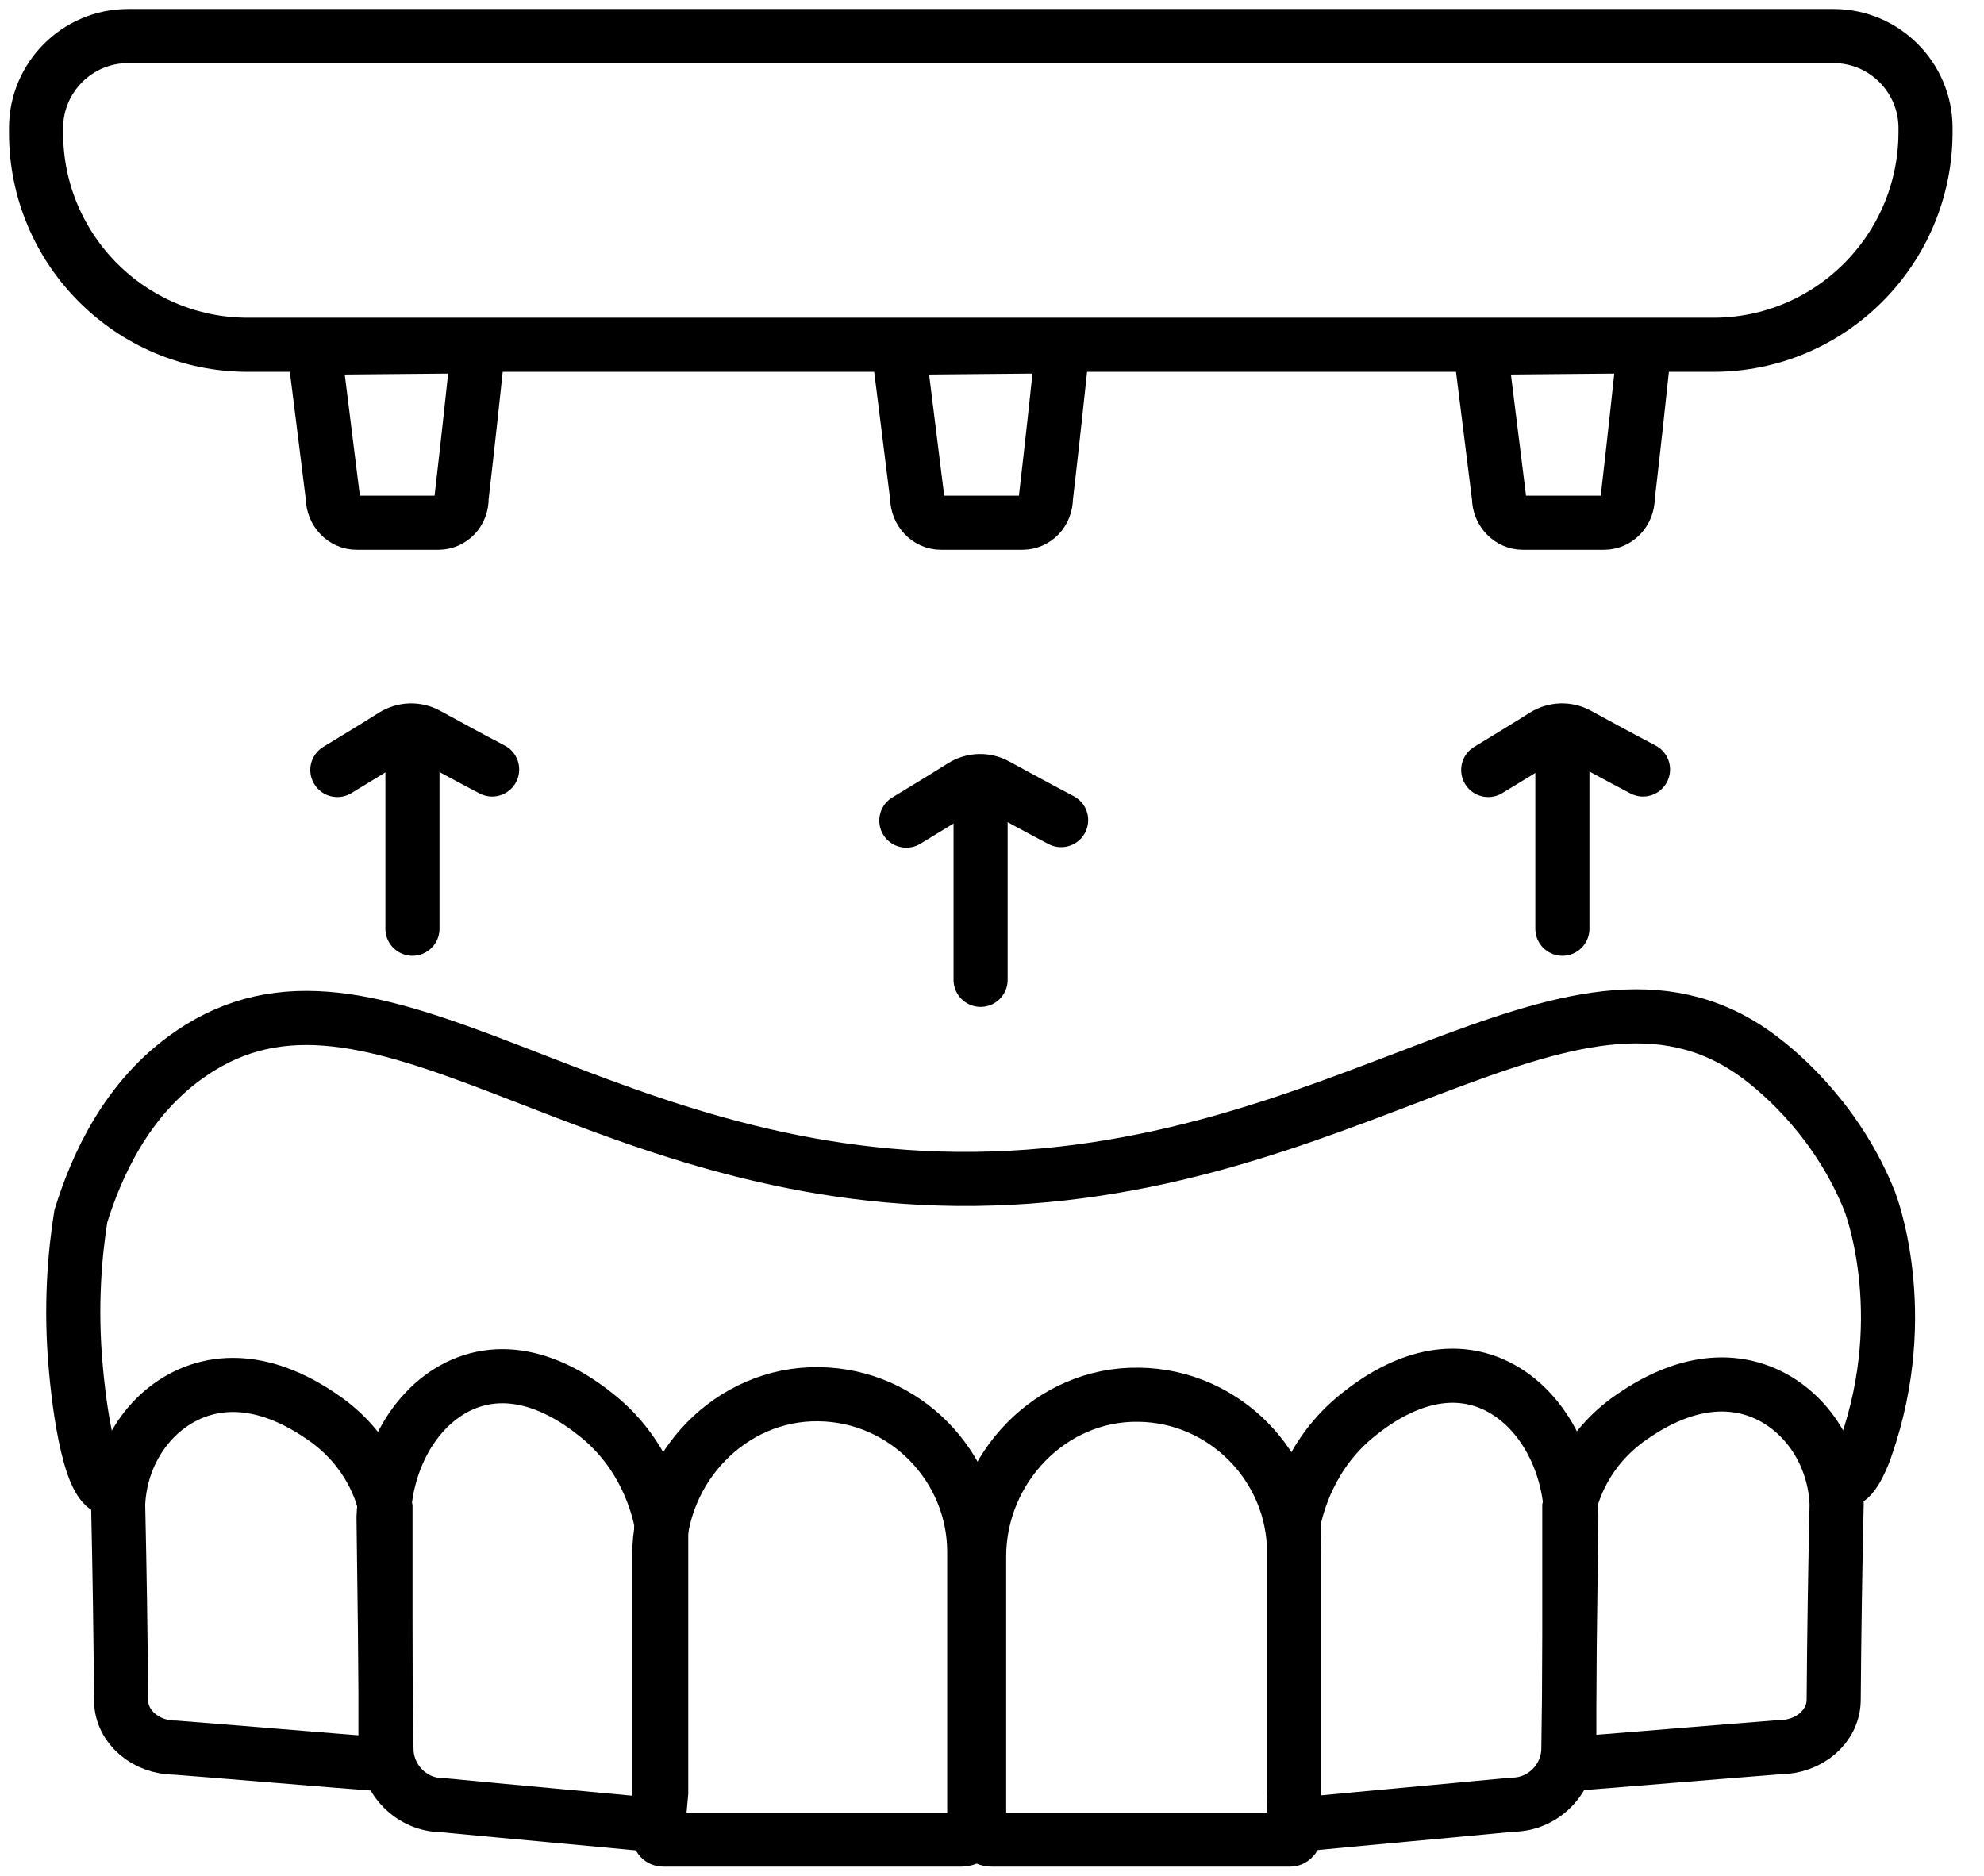 <?xml version="1.0" encoding="UTF-8"?> <svg xmlns="http://www.w3.org/2000/svg" width="55" height="52" viewBox="0 0 55 52" fill="none"><path d="M3.072 41.282C2.418 41.227 2.146 38.447 2.105 37.956C1.942 36.212 2.078 34.74 2.241 33.718C2.664 32.356 3.495 30.434 5.293 29.208C10.374 25.719 16.123 32.587 26.544 32.683C37.32 32.778 43.491 25.556 48.64 29.208C49.485 29.807 50.983 31.184 51.828 33.296C51.828 33.296 53.04 36.348 51.732 40.11C51.705 40.205 51.392 41.077 51.106 41.05" stroke="black" stroke-width="1.5" stroke-miterlimit="10"></path><path d="M26.653 50.998H18.384C18.316 50.998 18.275 50.944 18.275 50.889V43.135C18.275 40.696 20.264 38.611 22.703 38.652C25.073 38.679 27.008 40.642 27.008 43.026V50.644C27.008 50.835 26.844 50.998 26.653 50.998Z" stroke="black" stroke-width="1.5" stroke-miterlimit="10"></path><path d="M35.766 50.998H27.497C27.292 50.998 27.143 50.835 27.143 50.644V43.149C27.143 40.71 29.131 38.625 31.57 38.666C33.94 38.693 35.875 40.655 35.875 43.04V50.903C35.875 50.944 35.82 50.998 35.766 50.998Z" stroke="black" stroke-width="1.5" stroke-miterlimit="10"></path><path d="M43.478 48.49C43.465 49.335 42.77 50.03 41.925 50.03C39.937 50.221 37.934 50.398 35.945 50.589C35.918 50.289 35.891 49.976 35.863 49.676V42.181C35.959 41.731 36.313 40.287 37.648 39.224C38.043 38.911 39.419 37.82 40.972 38.229C42.416 38.611 43.492 40.164 43.56 42.059C43.533 44.198 43.506 46.351 43.478 48.49Z" stroke="black" stroke-width="1.5" stroke-miterlimit="10"></path><path d="M50.833 47.141C50.819 47.863 50.152 48.436 49.334 48.436C47.414 48.586 45.506 48.749 43.586 48.899C43.558 48.64 43.531 48.381 43.504 48.122V41.786C43.586 41.404 43.926 40.191 45.22 39.292C45.602 39.033 46.923 38.106 48.422 38.461C49.798 38.788 50.846 40.096 50.915 41.69C50.874 43.516 50.846 45.329 50.833 47.141Z" stroke="black" stroke-width="1.5" stroke-miterlimit="10"></path><path d="M10.714 48.504C10.728 49.349 11.423 50.044 12.268 50.044C14.256 50.235 16.259 50.412 18.248 50.603C18.275 50.303 18.302 49.99 18.33 49.69V42.195C18.234 41.745 17.88 40.301 16.545 39.238C16.15 38.924 14.774 37.834 13.221 38.243C11.777 38.624 10.701 40.178 10.633 42.072C10.66 44.212 10.687 46.365 10.714 48.504Z" stroke="black" stroke-width="1.5" stroke-miterlimit="10"></path><path d="M3.357 47.155C3.371 47.877 4.038 48.449 4.856 48.449C6.776 48.599 8.684 48.763 10.604 48.913C10.632 48.654 10.659 48.395 10.686 48.136V41.799C10.604 41.418 10.264 40.205 8.97 39.306C8.588 39.047 7.267 38.12 5.768 38.474C4.392 38.801 3.344 40.109 3.275 41.704C3.316 43.53 3.344 45.342 3.357 47.155Z" stroke="black" stroke-width="1.5" stroke-miterlimit="10"></path><path d="M47.494 9.558H6.871C3.629 9.558 1 6.928 1 3.685V3.548C1 2.145 2.144 1 3.547 1H50.832C52.235 1 53.379 2.145 53.379 3.548V3.685C53.365 6.928 50.736 9.558 47.494 9.558Z" stroke="black" stroke-width="1.5" stroke-miterlimit="10"></path><path d="M12.155 14.491H9.881C9.526 14.491 9.227 14.177 9.227 13.796C9.05 12.406 8.886 11.03 8.709 9.64C10.221 9.626 11.747 9.612 13.259 9.599C13.109 11.002 12.959 12.392 12.796 13.796C12.809 14.191 12.51 14.491 12.155 14.491Z" stroke="black" stroke-width="1.5" stroke-miterlimit="10"></path><path d="M28.341 14.491H26.08C25.726 14.491 25.426 14.177 25.426 13.796C25.249 12.406 25.085 11.03 24.908 9.64C26.42 9.626 27.946 9.612 29.458 9.599C29.308 11.002 29.159 12.392 28.995 13.796C28.995 14.191 28.709 14.491 28.341 14.491Z" stroke="black" stroke-width="1.5" stroke-miterlimit="10"></path><path d="M44.47 14.491H42.209C41.855 14.491 41.555 14.177 41.555 13.796C41.378 12.406 41.214 11.03 41.037 9.64C42.549 9.626 44.075 9.612 45.587 9.599C45.437 11.002 45.287 12.392 45.124 13.796C45.124 14.191 44.824 14.491 44.47 14.491Z" stroke="black" stroke-width="1.5" stroke-miterlimit="10"></path><path d="M11.434 20.822V25.747" stroke="black" stroke-width="1.5" stroke-miterlimit="10" stroke-linecap="round"></path><path d="M27.184 22.239V27.164" stroke="black" stroke-width="1.5" stroke-miterlimit="10" stroke-linecap="round"></path><path d="M43.312 20.822V25.747" stroke="black" stroke-width="1.5" stroke-miterlimit="10" stroke-linecap="round"></path><path d="M9.352 21.346C9.869 21.032 10.387 20.719 10.905 20.392C11.191 20.215 11.545 20.201 11.845 20.365C12.444 20.692 13.043 21.019 13.643 21.332" stroke="black" stroke-width="1.5" stroke-miterlimit="10" stroke-linecap="round"></path><path d="M25.125 22.749C25.643 22.436 26.16 22.122 26.678 21.795C26.964 21.618 27.318 21.604 27.618 21.768C28.217 22.095 28.817 22.422 29.416 22.735" stroke="black" stroke-width="1.5" stroke-miterlimit="10" stroke-linecap="round"></path><path d="M41.256 21.346C41.773 21.032 42.291 20.719 42.809 20.392C43.095 20.215 43.449 20.201 43.749 20.365C44.348 20.692 44.948 21.019 45.547 21.332" stroke="black" stroke-width="1.5" stroke-miterlimit="10" stroke-linecap="round"></path></svg> 